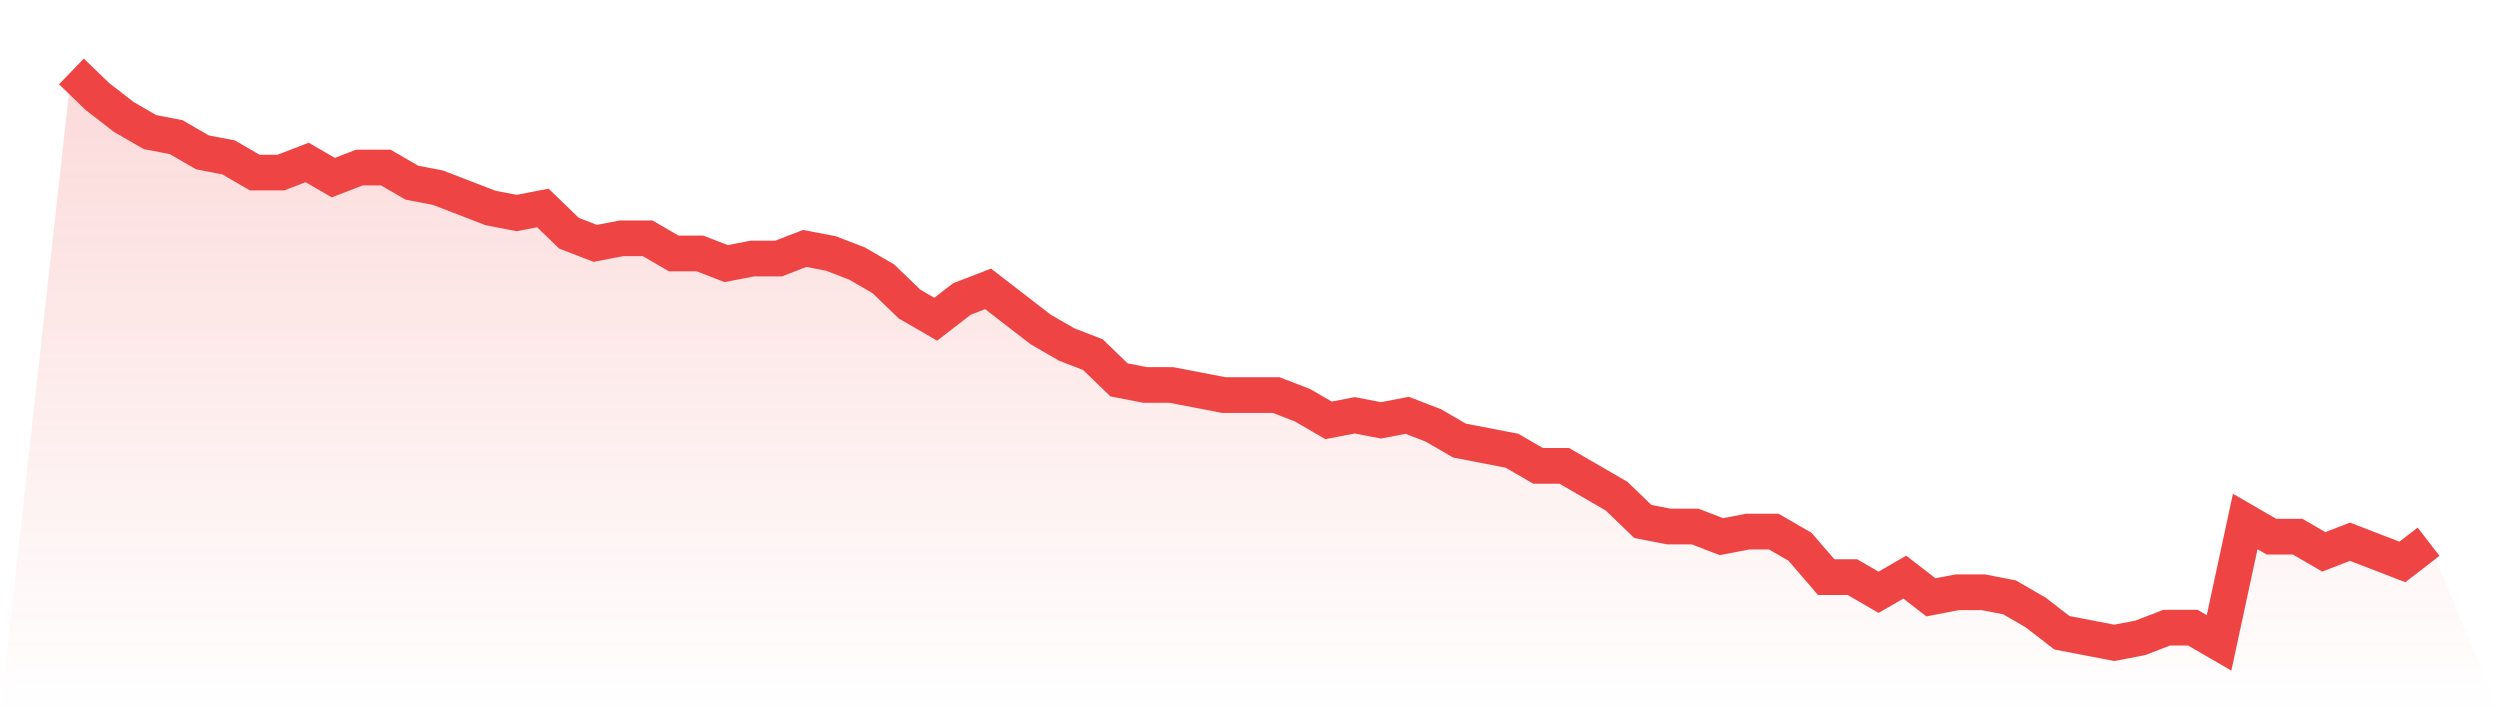 <svg viewBox="0 0 140 40" xmlns="http://www.w3.org/2000/svg">
<defs>
<linearGradient id="gradient" x1="0" x2="0" y1="0" y2="1">
<stop offset="0%" stop-color="#ef4444" stop-opacity="0.2"/>
<stop offset="100%" stop-color="#ef4444" stop-opacity="0"/>
</linearGradient>
</defs>
<path d="M4,4 L4,4 L5.467,5.416 L6.933,6.549 L8.4,7.398 L9.867,7.681 L11.333,8.531 L12.8,8.814 L14.267,9.664 L15.733,9.664 L17.2,9.097 L18.667,9.947 L20.133,9.381 L21.6,9.381 L23.067,10.23 L24.533,10.513 L26,11.08 L27.467,11.646 L28.933,11.929 L30.4,11.646 L31.867,13.062 L33.333,13.628 L34.8,13.345 L36.267,13.345 L37.733,14.195 L39.2,14.195 L40.667,14.761 L42.133,14.478 L43.6,14.478 L45.067,13.912 L46.533,14.195 L48,14.761 L49.467,15.611 L50.933,17.027 L52.4,17.876 L53.867,16.743 L55.333,16.177 L56.8,17.31 L58.267,18.442 L59.733,19.292 L61.2,19.858 L62.667,21.274 L64.133,21.558 L65.6,21.558 L67.067,21.841 L68.533,22.124 L70,22.124 L71.467,22.124 L72.933,22.69 L74.4,23.54 L75.867,23.257 L77.333,23.54 L78.8,23.257 L80.267,23.823 L81.733,24.673 L83.2,24.956 L84.667,25.239 L86.133,26.088 L87.6,26.088 L89.067,26.938 L90.533,27.788 L92,29.204 L93.467,29.487 L94.933,29.487 L96.4,30.053 L97.867,29.77 L99.333,29.77 L100.8,30.619 L102.267,32.319 L103.733,32.319 L105.2,33.168 L106.667,32.319 L108.133,33.451 L109.6,33.168 L111.067,33.168 L112.533,33.451 L114,34.301 L115.467,35.434 L116.933,35.717 L118.4,36 L119.867,35.717 L121.333,35.15 L122.8,35.15 L124.267,36 L125.733,29.204 L127.2,30.053 L128.667,30.053 L130.133,30.903 L131.6,30.336 L133.067,30.903 L134.533,31.469 L136,30.336 L140,40 L0,40 z" fill="url(#gradient)"/>
<path d="M4,4 L4,4 L5.467,5.416 L6.933,6.549 L8.4,7.398 L9.867,7.681 L11.333,8.531 L12.8,8.814 L14.267,9.664 L15.733,9.664 L17.2,9.097 L18.667,9.947 L20.133,9.381 L21.6,9.381 L23.067,10.23 L24.533,10.513 L26,11.08 L27.467,11.646 L28.933,11.929 L30.4,11.646 L31.867,13.062 L33.333,13.628 L34.8,13.345 L36.267,13.345 L37.733,14.195 L39.2,14.195 L40.667,14.761 L42.133,14.478 L43.6,14.478 L45.067,13.912 L46.533,14.195 L48,14.761 L49.467,15.611 L50.933,17.027 L52.4,17.876 L53.867,16.743 L55.333,16.177 L56.8,17.31 L58.267,18.442 L59.733,19.292 L61.2,19.858 L62.667,21.274 L64.133,21.558 L65.6,21.558 L67.067,21.841 L68.533,22.124 L70,22.124 L71.467,22.124 L72.933,22.69 L74.4,23.54 L75.867,23.257 L77.333,23.54 L78.8,23.257 L80.267,23.823 L81.733,24.673 L83.2,24.956 L84.667,25.239 L86.133,26.088 L87.6,26.088 L89.067,26.938 L90.533,27.788 L92,29.204 L93.467,29.487 L94.933,29.487 L96.4,30.053 L97.867,29.77 L99.333,29.77 L100.8,30.619 L102.267,32.319 L103.733,32.319 L105.2,33.168 L106.667,32.319 L108.133,33.451 L109.6,33.168 L111.067,33.168 L112.533,33.451 L114,34.301 L115.467,35.434 L116.933,35.717 L118.4,36 L119.867,35.717 L121.333,35.15 L122.8,35.15 L124.267,36 L125.733,29.204 L127.2,30.053 L128.667,30.053 L130.133,30.903 L131.6,30.336 L133.067,30.903 L134.533,31.469 L136,30.336" fill="none" stroke="#ef4444" stroke-width="2"/>
</svg>
